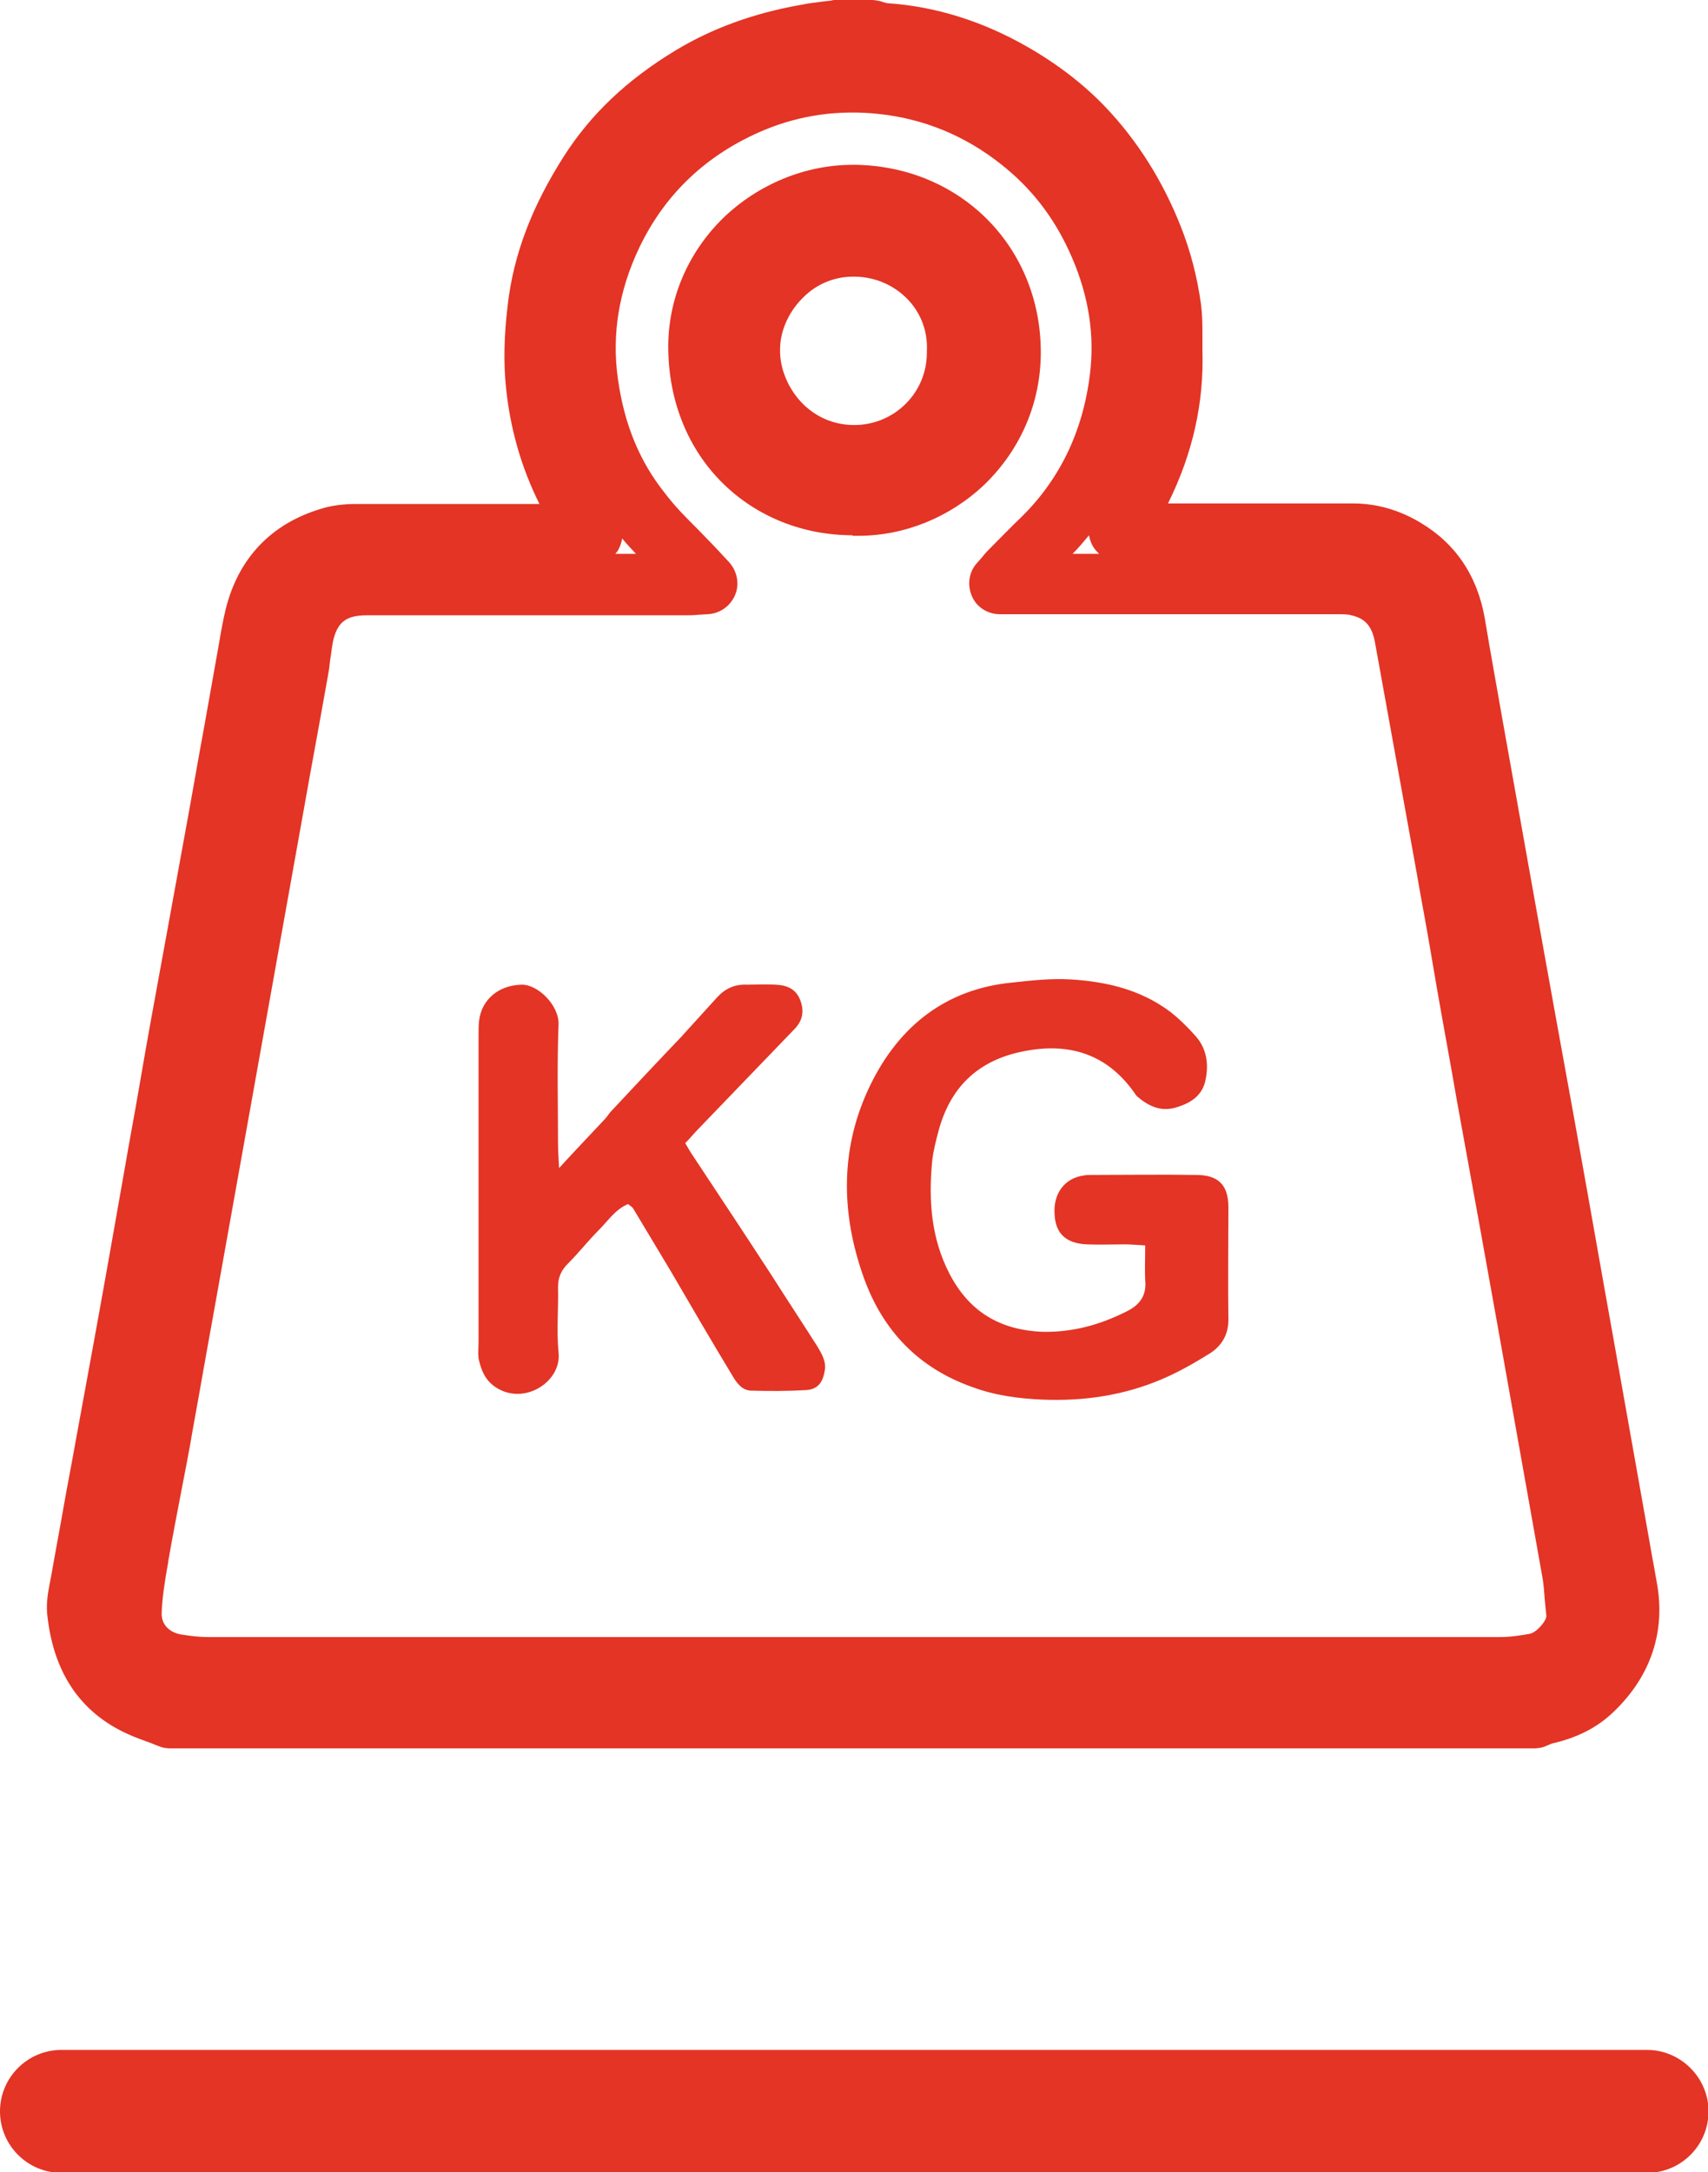 <?xml version="1.0" encoding="utf-8"?>
<!-- Generator: Adobe Illustrator 24.2.3, SVG Export Plug-In . SVG Version: 6.00 Build 0)  -->
<svg version="1.1" id="Warstwa_1" xmlns="http://www.w3.org/2000/svg" xmlns:xlink="http://www.w3.org/1999/xlink" x="0px" y="0px"
	 viewBox="0 0 32.23 40.99" style="enable-background:new 0 0 32.23 40.99;" xml:space="preserve">
<style type="text/css">
	.st0{fill:#E33425;}
</style>
<g>
	<g>
		<path class="st0" d="M16.43,20.46c-0.58,1.18-0.57,2.42-0.13,3.65c0.36,1,1.03,1.7,2.04,2.06c0.43,0.16,0.87,0.22,1.34,0.24
			c0.78,0.03,1.52-0.08,2.23-0.38c0.31-0.13,0.61-0.3,0.9-0.48c0.23-0.14,0.37-0.35,0.37-0.65c-0.01-0.71,0-1.41,0-2.12
			c0-0.42-0.19-0.61-0.61-0.61c-0.66-0.01-1.32,0-1.98,0c-0.05,0-0.09,0-0.14,0.01c-0.36,0.05-0.58,0.34-0.55,0.74
			c0.02,0.36,0.22,0.54,0.6,0.56c0.24,0.01,0.48,0,0.72,0c0.11,0,0.22,0.01,0.39,0.02c0,0.25-0.01,0.46,0,0.66
			c0.03,0.29-0.11,0.47-0.36,0.59c-0.5,0.25-1.01,0.39-1.57,0.38c-0.81-0.03-1.39-0.38-1.76-1.09c-0.35-0.67-0.4-1.39-0.33-2.13
			c0.02-0.19,0.07-0.38,0.12-0.57c0.22-0.82,0.74-1.33,1.59-1.5c0.88-0.18,1.6,0.05,2.12,0.8c0.01,0.02,0.03,0.04,0.04,0.05
			c0.21,0.18,0.44,0.29,0.72,0.21c0.28-0.08,0.51-0.22,0.57-0.53c0.06-0.29,0.02-0.58-0.18-0.81c-0.15-0.17-0.31-0.33-0.49-0.47
			c-0.56-0.42-1.21-0.57-1.89-0.61c-0.36-0.02-0.73,0.02-1.09,0.06C17.85,18.66,16.97,19.36,16.43,20.46z"/>
		<path class="st0" d="M9.03,25.63c0.05,0.24,0.14,0.45,0.38,0.58c0.53,0.29,1.19-0.16,1.13-0.69c-0.04-0.41,0-0.82-0.01-1.23
			c0-0.19,0.06-0.32,0.19-0.45c0.2-0.2,0.38-0.43,0.58-0.63c0.17-0.17,0.31-0.39,0.55-0.49c0.04,0.03,0.07,0.05,0.09,0.07
			c0.24,0.4,0.48,0.8,0.72,1.2c0.39,0.67,0.78,1.34,1.18,2c0.08,0.13,0.18,0.25,0.34,0.25c0.34,0.01,0.68,0.01,1.02-0.01
			c0.22-0.01,0.32-0.13,0.36-0.35c0.04-0.18-0.05-0.33-0.14-0.48c-0.28-0.44-0.57-0.88-0.85-1.32c-0.5-0.77-1.01-1.54-1.52-2.31
			c-0.04-0.06-0.07-0.12-0.12-0.2c0.1-0.1,0.17-0.19,0.25-0.27c0.6-0.62,1.2-1.25,1.8-1.87c0.17-0.17,0.2-0.35,0.12-0.56
			c-0.08-0.21-0.25-0.28-0.46-0.29c-0.18-0.01-0.36,0-0.55,0c-0.22-0.01-0.4,0.07-0.55,0.23c-0.23,0.25-0.46,0.51-0.69,0.76
			c-0.44,0.46-0.88,0.93-1.31,1.39c-0.05,0.05-0.08,0.11-0.13,0.16c-0.27,0.29-0.54,0.57-0.86,0.92c-0.01-0.21-0.02-0.33-0.02-0.45
			c0-0.75-0.02-1.5,0.01-2.26c0.01-0.37-0.4-0.76-0.7-0.75c-0.42,0.01-0.75,0.27-0.8,0.68c-0.01,0.1-0.01,0.2-0.01,0.31
			c0,1.91,0,3.83,0,5.74C9.03,25.43,9.02,25.54,9.03,25.63z"/>
		<path class="st0" d="M2.39,32.71c0.15,0.07,0.29,0.12,0.43,0.17C2.88,32.9,2.94,32.93,3,32.95c0.07,0.03,0.14,0.04,0.21,0.04
			h25.74c0.06,0,0.13-0.01,0.19-0.03l0.07-0.03c0.02-0.01,0.05-0.02,0.07-0.03c0.49-0.11,0.87-0.31,1.17-0.6
			c0.7-0.67,0.99-1.52,0.81-2.46c-0.04-0.24-0.09-0.49-0.13-0.73l-0.7-3.94c-0.21-1.16-0.41-2.32-0.62-3.48
			c-0.15-0.85-0.31-1.7-0.46-2.54l-0.4-2.22c-0.2-1.12-0.4-2.24-0.6-3.36c-0.08-0.45-0.16-0.9-0.24-1.36l-0.09-0.53
			c-0.14-0.82-0.56-1.43-1.22-1.82c-0.4-0.24-0.83-0.36-1.26-0.36c0,0-0.01,0-0.01,0c-1.16,0-2.32,0-3.49,0
			c0.47-0.95,0.68-1.9,0.65-2.89c0-0.09,0-0.18,0-0.27c0-0.2,0-0.4-0.03-0.62c-0.07-0.49-0.19-0.97-0.38-1.45
			c-0.34-0.86-0.82-1.62-1.42-2.25c-0.42-0.44-0.92-0.82-1.48-1.14c-0.84-0.48-1.73-0.76-2.64-0.82c-0.01,0-0.03-0.01-0.04-0.01
			c-0.03-0.01-0.07-0.02-0.1-0.03C16.55,0.01,16.5,0,16.45,0h-0.68c-0.03,0-0.05,0-0.08,0.01l-0.17,0.02
			c-0.13,0.02-0.27,0.03-0.4,0.06c-0.91,0.16-1.69,0.45-2.37,0.86c-0.91,0.55-1.6,1.2-2.11,2c-0.6,0.94-0.95,1.85-1.06,2.81
			C9.51,6.34,9.5,6.86,9.55,7.33c0.08,0.77,0.29,1.5,0.63,2.18l-0.8,0c-0.89,0-1.78,0-2.67,0c-0.24,0-0.46,0.03-0.65,0.09
			c-0.94,0.28-1.56,0.93-1.8,1.89c-0.05,0.21-0.09,0.42-0.12,0.61l-0.27,1.52c-0.13,0.7-0.25,1.41-0.38,2.11
			c-0.13,0.71-0.26,1.43-0.39,2.14c-0.16,0.87-0.32,1.74-0.47,2.62c-0.09,0.53-0.19,1.05-0.28,1.58c-0.08,0.45-0.16,0.9-0.24,1.36
			c-0.22,1.25-0.45,2.5-0.68,3.75c-0.07,0.4-0.15,0.8-0.22,1.2c-0.08,0.46-0.17,0.93-0.25,1.39c-0.01,0.03-0.01,0.07-0.02,0.1
			c-0.03,0.16-0.07,0.36-0.05,0.58C1,31.54,1.5,32.3,2.39,32.71z M20.74,10.45c-0.15,0-0.3,0-0.45,0h-0.05
			c0.11-0.11,0.21-0.23,0.31-0.35c0.02,0.12,0.07,0.23,0.16,0.32C20.72,10.43,20.73,10.44,20.74,10.45z M3.17,29.5l0.01-0.07
			c0.08-0.46,0.17-0.92,0.26-1.39c0.07-0.36,0.14-0.72,0.2-1.08c0.13-0.71,0.25-1.41,0.38-2.12l1.71-9.55
			c0.15-0.85,0.31-1.7,0.46-2.55c0.02-0.1,0.03-0.2,0.04-0.29c0.02-0.11,0.03-0.22,0.05-0.33c0.08-0.38,0.25-0.51,0.64-0.51
			c1,0,2,0,3,0c0.25,0,0.5,0,0.75,0l2.25,0c0.08,0,0.17,0,0.26-0.01l0.17-0.01c0.23-0.01,0.43-0.15,0.52-0.36
			c0.09-0.21,0.04-0.45-0.11-0.62l-0.27-0.29c-0.11-0.11-0.21-0.22-0.32-0.33c-0.23-0.23-0.44-0.44-0.62-0.68
			c-0.48-0.6-0.77-1.3-0.89-2.16c-0.12-0.84,0.02-1.67,0.4-2.47c0.49-1.03,1.29-1.78,2.37-2.23c0.68-0.28,1.4-0.38,2.15-0.3
			c0.85,0.09,1.63,0.41,2.31,0.95c0.56,0.44,0.98,0.98,1.28,1.63c0.34,0.73,0.48,1.47,0.41,2.21c-0.11,1.12-0.55,2.07-1.3,2.81
			c-0.22,0.21-0.43,0.43-0.64,0.64c-0.04,0.04-0.08,0.09-0.13,0.15l-0.08,0.09c-0.15,0.17-0.18,0.41-0.09,0.62
			c0.09,0.21,0.3,0.34,0.53,0.34h1.41c1.65,0,3.3,0,4.95,0c0.1,0,0.21,0,0.27,0.02c0.26,0.06,0.38,0.2,0.44,0.48
			c0.26,1.44,0.52,2.87,0.78,4.31l0.09,0.51c0.11,0.59,0.21,1.18,0.31,1.77c0.12,0.69,0.25,1.38,0.37,2.08
			c0.14,0.77,0.28,1.54,0.42,2.31c0.13,0.72,0.26,1.45,0.39,2.17c0.27,1.51,0.54,3.03,0.81,4.55c0.02,0.12,0.03,0.26,0.04,0.4
			c0.01,0.1,0.02,0.2,0.03,0.3c0,0.1-0.19,0.32-0.32,0.34c-0.17,0.03-0.36,0.06-0.55,0.06c-3.43,0-6.85,0-10.28,0h-4.15
			c-3.32,0-6.64,0-9.96,0c-0.16,0-0.33-0.02-0.51-0.05c-0.17-0.03-0.36-0.15-0.36-0.39C3.06,30.15,3.11,29.83,3.17,29.5z
			 M11.61,10.45c0.03-0.03,0.05-0.06,0.07-0.1c0.03-0.06,0.05-0.13,0.06-0.19c0.08,0.1,0.17,0.19,0.26,0.29H11.61z"/>
		<path class="st0" d="M16.09,10.11c0.04,0,0.07,0,0.11,0c0.87,0,1.73-0.35,2.38-0.97c0.68-0.66,1.06-1.54,1.06-2.49
			c0-1.98-1.5-3.5-3.48-3.54c-0.02,0-0.04,0-0.07,0c-0.9,0-1.79,0.37-2.45,1.01c-0.67,0.66-1.04,1.54-1.03,2.46
			c0.01,0.99,0.37,1.89,1.03,2.54c0.64,0.63,1.51,0.98,2.45,0.98C16.08,10.11,16.08,10.11,16.09,10.11z M14.72,6.59
			c0-0.33,0.15-0.68,0.4-0.94c0.26-0.28,0.61-0.43,0.98-0.43c0,0,0.01,0,0.01,0c0.4,0,0.76,0.16,1.02,0.43
			c0.25,0.26,0.38,0.61,0.36,0.98c0,0.01,0,0.02,0,0.02c0,0.37-0.14,0.71-0.4,0.97c-0.26,0.26-0.61,0.4-0.97,0.4c0,0,0,0,0,0
			c-0.47,0-0.79-0.22-0.97-0.4C14.88,7.35,14.71,6.96,14.72,6.59z"/>
		<path class="st0" d="M31.08,38.68H1.16C0.52,38.68,0,39.2,0,39.84s0.52,1.16,1.16,1.16h29.92c0.64,0,1.16-0.52,1.16-1.16
			S31.71,38.68,31.08,38.68z"/>
	</g>
</g>
</svg>
